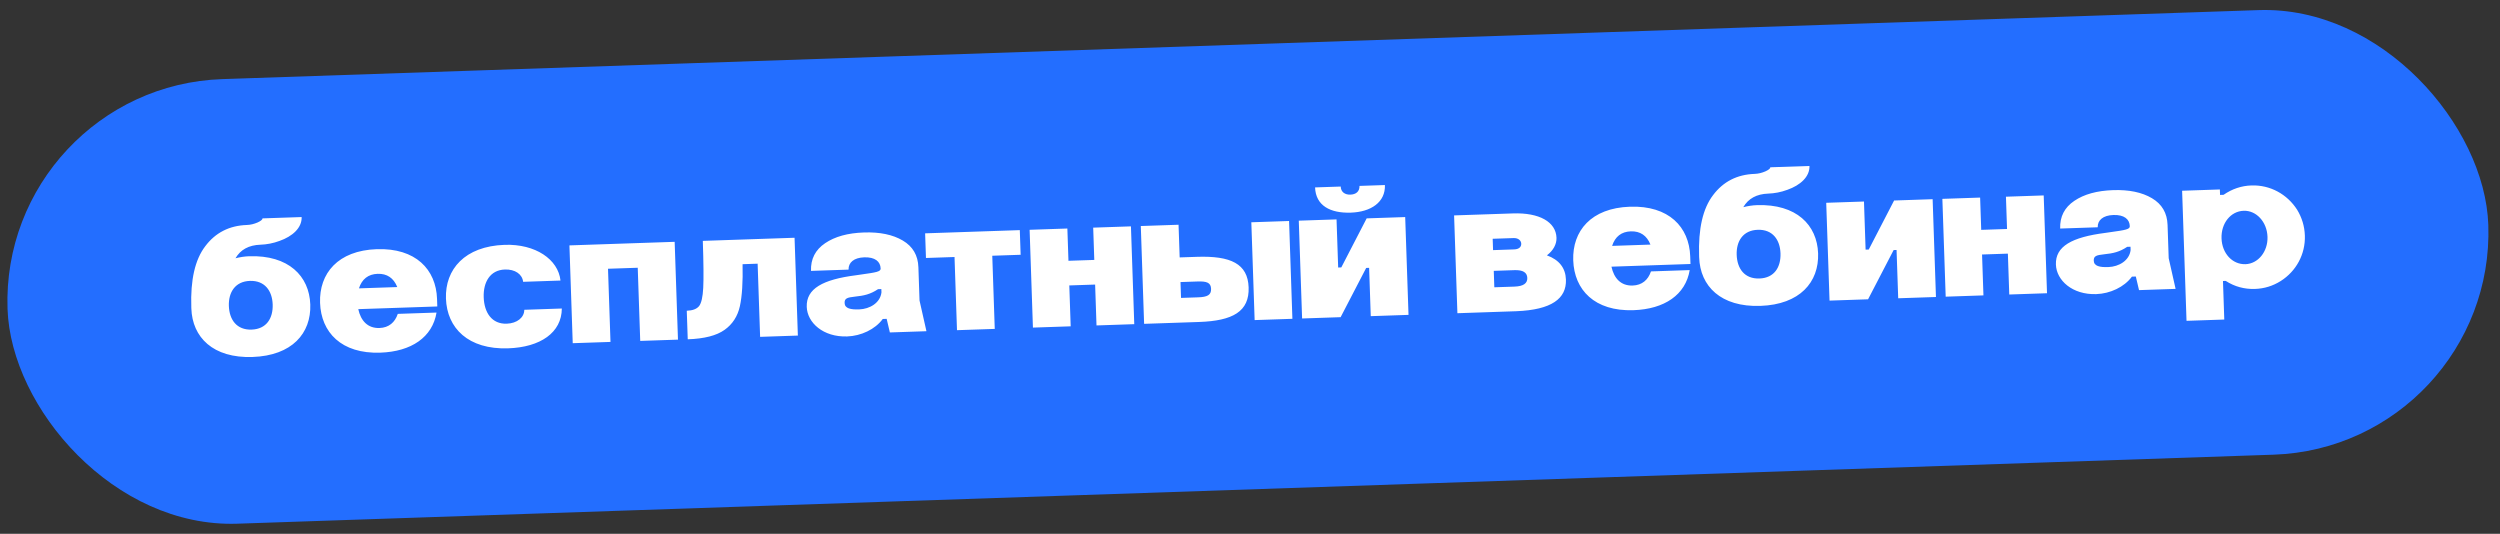 <?xml version="1.0" encoding="UTF-8"?> <svg xmlns="http://www.w3.org/2000/svg" width="281" height="60" viewBox="0 0 281 60" fill="none"><rect x="0" y="0" width="281" height="60" fill="#333333" stroke="none"/><rect y="9.739" width="279" height="50" rx="25" transform="rotate(-1.941 0 9.739)" fill="#236EFF"></rect><path d="M34.876 34.226C34.986 37.458 32.826 39.975 28.384 40.125C23.943 40.276 21.617 37.911 21.508 34.679L21.503 34.525C21.399 31.469 21.916 29.184 23.075 27.67C24.213 26.157 25.77 25.355 27.749 25.288C28.167 25.274 28.56 25.173 28.951 25.006C29.319 24.839 29.512 24.678 29.507 24.546L33.905 24.397C33.946 25.607 32.878 26.567 31.42 27.079C30.703 27.346 29.981 27.48 29.277 27.504C27.958 27.549 27.029 28.064 26.467 29.03C26.969 28.903 27.495 28.819 28 28.802C32.442 28.651 34.768 31.038 34.876 34.226ZM25.724 34.382C25.777 35.943 26.609 37.104 28.28 37.047C29.951 36.99 30.702 35.776 30.649 34.215C30.598 32.698 29.765 31.516 28.094 31.572C26.423 31.629 25.673 32.865 25.724 34.382ZM40.344 32.412L44.654 32.266C44.245 31.245 43.502 30.742 42.446 30.778C41.391 30.814 40.683 31.366 40.344 32.412ZM35.975 34.035C35.863 30.737 37.977 28.156 42.352 28.007C46.728 27.859 49.011 30.291 49.123 33.589L49.152 34.447L40.269 34.748C40.556 36.059 41.333 36.913 42.653 36.868C43.708 36.832 44.392 36.237 44.712 35.279L49.066 35.132C48.609 37.899 46.242 39.52 42.746 39.639C38.371 39.787 36.087 37.355 35.975 34.035ZM63 31.534L58.8 31.676C58.705 30.821 57.894 30.254 56.75 30.293C55.079 30.35 54.311 31.718 54.368 33.411C54.427 35.148 55.285 36.44 56.957 36.383C58.122 36.344 58.936 35.678 58.929 34.82L63.15 34.677C63.132 37.385 60.744 39.029 57.116 39.152C52.631 39.304 50.237 36.875 50.125 33.555C50.014 30.279 52.237 27.672 56.722 27.52C60.174 27.403 62.743 29.143 63 31.534ZM64.375 38.575L64.003 27.582L75.832 27.181L76.204 38.175L71.961 38.318L71.682 30.095L68.34 30.208L68.619 38.432L64.375 38.575ZM77.302 38.137L77.193 34.927C77.852 34.905 78.309 34.735 78.584 34.396C78.836 34.057 78.99 33.391 79.043 32.355C79.096 31.341 79.081 29.58 78.996 27.074L89.308 26.724L89.68 37.718L85.437 37.862L85.158 29.638L83.465 29.696C83.511 31.697 83.411 33.286 83.163 34.417C82.915 35.548 82.329 36.448 81.448 37.072C80.545 37.719 79.17 38.074 77.302 38.137ZM98.985 30.182C98.958 29.391 98.346 28.883 97.137 28.924C95.972 28.964 95.352 29.513 95.379 30.305L91.157 30.448C91.112 29.106 91.649 28.076 92.747 27.334C93.844 26.592 95.283 26.191 97.108 26.13C98.889 26.069 100.352 26.372 101.476 27.038C102.599 27.704 103.183 28.697 103.228 30.038L103.355 33.776L104.132 37.228L100.021 37.367L99.661 35.839L99.221 35.854C98.358 37.028 96.776 37.764 95.215 37.816C92.533 37.907 90.738 36.273 90.678 34.492C90.609 32.447 92.467 31.416 96.237 30.936L96.828 30.85C98.493 30.617 98.997 30.534 98.985 30.182ZM94.934 34.062C94.955 34.677 95.62 34.809 96.565 34.777C97.774 34.736 98.939 34.036 99.076 32.865L99.063 32.491L98.689 32.504C97.828 33.083 97.085 33.24 96.098 33.34C95.221 33.436 94.916 33.534 94.934 34.062ZM107.566 37.112L107.288 28.888L104.078 28.997L103.984 26.227L114.626 25.866L114.719 28.637L111.531 28.745L111.81 36.968L107.566 37.112ZM116.101 36.822L115.729 25.829L119.972 25.685L120.095 29.313L122.998 29.215L122.875 25.587L127.118 25.443L127.491 36.436L123.247 36.58L123.092 31.985L120.189 32.083L120.345 36.679L116.101 36.822ZM128.226 25.405L132.469 25.261L132.594 28.933L134.529 28.868C138.332 28.739 140.256 29.642 140.346 32.303C140.438 35.007 138.581 36.061 134.777 36.19L128.598 36.399L128.226 25.405ZM132.748 33.485L134.661 33.42C135.694 33.385 136.149 33.171 136.125 32.468C136.102 31.764 135.634 31.604 134.6 31.639L132.688 31.704L132.748 33.485ZM141.021 35.978L140.649 24.984L144.892 24.84L145.265 35.834L141.021 35.978ZM146.356 35.797L145.983 24.803L150.227 24.66L150.41 30.069L150.762 30.057L153.613 24.545L157.944 24.398L158.317 35.392L154.073 35.536L153.889 30.105L153.559 30.116L150.687 35.65L146.356 35.797ZM152.807 20.896L155.665 20.799C155.731 22.734 154.095 23.824 151.83 23.901C149.521 23.979 147.885 23.11 147.815 21.065L150.696 20.968C150.717 21.583 151.168 21.898 151.783 21.877C152.399 21.856 152.828 21.534 152.807 20.896ZM163.44 24.212L170.058 23.988C173.026 23.887 174.889 24.946 174.95 26.727C174.974 27.453 174.58 28.171 173.872 28.701C175.254 29.204 175.967 30.127 176.011 31.424C176.084 33.557 174.41 34.824 170.431 34.981L163.812 35.206L163.44 24.212ZM167.962 32.291L170.227 32.215C171.216 32.181 171.689 31.857 171.669 31.241C171.648 30.625 171.176 30.333 170.23 30.365L167.899 30.444L167.962 32.291ZM167.82 28.114L170.195 28.033C170.723 28.015 171 27.764 170.988 27.39C170.976 27.038 170.658 26.741 170.13 26.759L167.777 26.838L167.82 28.114ZM181.201 27.638L185.51 27.492C185.102 26.471 184.358 25.968 183.303 26.004C182.247 26.04 181.54 26.592 181.201 27.638ZM176.831 29.261C176.72 25.963 178.833 23.382 183.209 23.234C187.584 23.085 189.868 25.517 189.98 28.816L190.009 29.673L181.126 29.974C181.413 31.285 182.19 32.139 183.509 32.095C184.565 32.059 185.249 31.463 185.569 30.506L189.922 30.358C189.466 33.125 187.099 34.746 183.603 34.865C179.228 35.013 176.944 32.581 176.831 29.261ZM204.355 28.482C204.465 31.715 202.305 34.231 197.863 34.382C193.422 34.532 191.096 32.168 190.987 28.936L190.981 28.782C190.878 25.725 191.395 23.441 192.554 21.926C193.692 20.413 195.249 19.612 197.228 19.545C197.646 19.53 198.039 19.429 198.429 19.262C198.798 19.095 198.991 18.935 198.986 18.803L203.384 18.654C203.425 19.863 202.356 20.824 200.899 21.335C200.182 21.602 199.46 21.736 198.756 21.76C197.437 21.805 196.508 22.321 195.946 23.286C196.448 23.159 196.974 23.075 197.479 23.058C201.921 22.908 204.247 25.294 204.355 28.482ZM195.203 28.639C195.256 30.2 196.088 31.36 197.759 31.303C199.43 31.247 200.181 30.033 200.128 28.472C200.077 26.954 199.244 25.772 197.573 25.829C195.902 25.885 195.152 27.121 195.203 28.639ZM205.64 33.788L205.267 22.794L209.511 22.651L209.694 28.059L210.046 28.047L212.897 22.536L217.228 22.389L217.601 33.383L213.358 33.526L213.173 28.096L212.844 28.107L209.971 33.641L205.64 33.788ZM218.695 33.346L218.322 22.352L222.566 22.208L222.689 25.836L225.591 25.738L225.468 22.11L229.712 21.966L230.084 32.959L225.841 33.103L225.685 28.508L222.783 28.606L222.939 33.202L218.695 33.346ZM239.39 25.424C239.364 24.633 238.752 24.125 237.543 24.166C236.377 24.205 235.758 24.755 235.784 25.546L231.563 25.689C231.517 24.348 232.055 23.317 233.152 22.576C234.25 21.834 235.689 21.433 237.514 21.371C239.295 21.311 240.758 21.613 241.881 22.28C243.005 22.946 243.589 23.939 243.634 25.28L243.761 29.018L244.538 32.47L240.426 32.609L240.066 31.08L239.627 31.095C238.764 32.269 237.182 33.005 235.621 33.058C232.938 33.149 231.144 31.515 231.084 29.734C231.014 27.689 232.872 26.657 236.642 26.177L237.234 26.091C238.899 25.859 239.402 25.776 239.39 25.424ZM235.339 29.303C235.36 29.919 236.025 30.051 236.971 30.019C238.18 29.978 239.345 29.278 239.481 28.107L239.469 27.733L239.095 27.745C238.234 28.325 237.491 28.482 236.504 28.582C235.626 28.677 235.322 28.776 235.339 29.303ZM245.27 21.439L249.513 21.295L249.534 21.91L249.93 21.897C250.898 21.226 251.943 20.882 253.064 20.844C255.175 20.773 257.082 21.831 258.198 23.576C258.734 24.46 259.03 25.419 259.066 26.474C259.138 28.585 258.08 30.492 256.356 31.585C255.472 32.143 254.514 32.44 253.458 32.476C252.271 32.516 251.182 32.222 250.17 31.574L249.862 31.585L250.009 35.916L245.765 36.06L245.27 21.439ZM249.7 26.792C249.757 28.485 250.922 29.744 252.395 29.694C253.803 29.646 254.923 28.288 254.867 26.616C254.809 24.924 253.599 23.644 252.192 23.691C250.719 23.741 249.642 25.099 249.7 26.792Z" fill="white"></path></svg> 